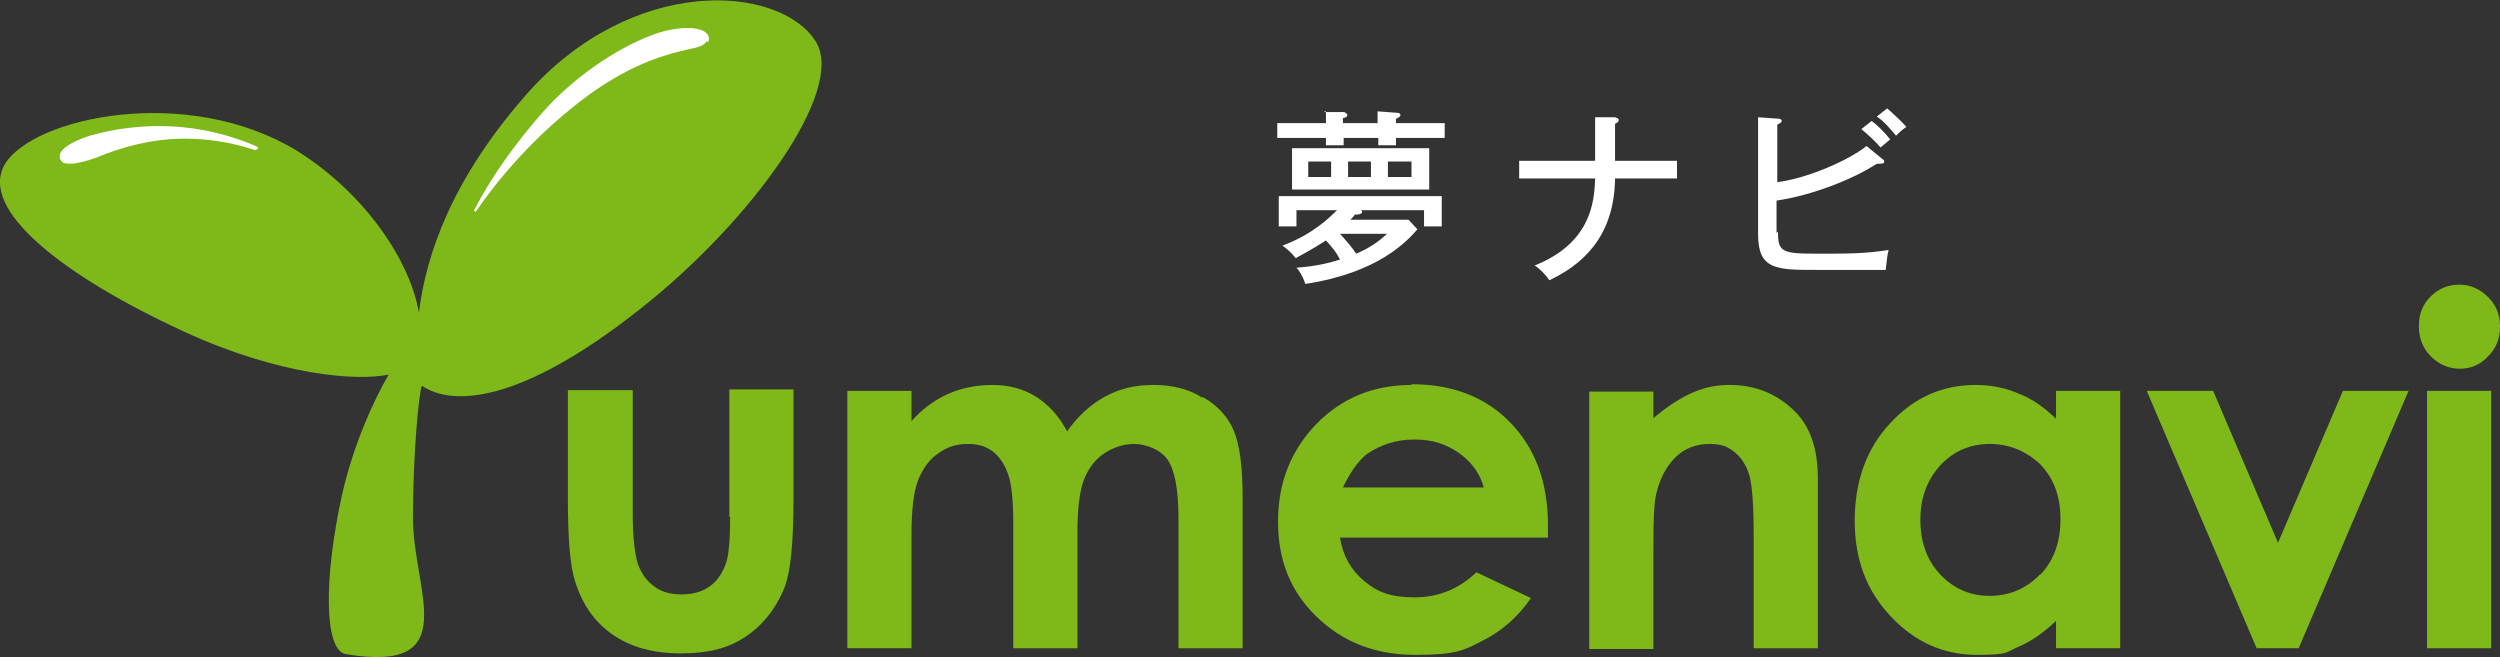 <?xml version="1.0" encoding="UTF-8"?>
<svg id="_レイヤー_2" data-name=" レイヤー 2" xmlns="http://www.w3.org/2000/svg" version="1.1" viewBox="0 0 339 89.1">
  <rect x="0" y="0" width="339" height="89.1" fill="#333333" stroke="none"/>
  <defs>
    <style>
      .cls-1 {
        fill: #7eb919;
      }

      .cls-1, .cls-2 {
        stroke-width: 0px;
      }

      .cls-2 {
        fill: #fff;
      }
    </style>
  </defs>
  <path class="cls-1" d="M99,70.1c0,3.3-.2,5.4-.6,6.4-.5,1.3-1.2,2.4-2.3,3.1-1,.7-2.3,1-3.7,1s-2.7-.3-3.7-1.1c-1-.7-1.7-1.7-2.2-3-.4-1.3-.7-3.5-.7-6.8v-16.8h-8.8v14.5c0,5.6.3,9.4,1,11.5,1,3.1,2.6,5.4,5,7.1s5.5,2.6,9.3,2.6,6.4-.7,8.7-2.2c2.3-1.5,4-3.6,5.2-6.3,1-2.2,1.4-6.4,1.4-12.5v-14.8h-8.7v17.1h0v.2Z"/>
  <path class="cls-1" d="M163,53.9c-1.9-1.2-4.1-1.7-6.6-1.7s-4.6.5-6.6,1.6-3.7,2.7-5.1,4.7c-1.1-2.1-2.5-3.6-4.2-4.7-1.8-1.1-3.7-1.6-5.9-1.6s-4.2.4-6,1.2-3.5,2-5,3.7v-4.1h-8.7v34.9h8.7v-15.5c0-3.3.3-5.8.9-7.3s1.5-2.8,2.7-3.6c1.2-.9,2.5-1.3,4-1.3s2.4.3,3.4,1c.9.7,1.6,1.7,2.1,3.1s.7,3.7.7,6.8v16.8h8.7v-15.7c0-3.3.3-5.7.9-7.2.6-1.5,1.5-2.7,2.7-3.5s2.6-1.3,4.1-1.3,3.5.7,4.5,2.1c1,1.4,1.5,4.1,1.5,8v17.6h8.7v-20.4c0-4.2-.4-7.2-1.2-9.1-.8-1.9-2.2-3.4-4.1-4.5h-.2Z"/>
  <path class="cls-1" d="M191.4,52.2c-5.2,0-9.5,1.8-12.9,5.3s-5.2,7.9-5.2,13.2,1.7,9.5,5.2,12.9,7.9,5.2,13.4,5.2,6.6-.6,9.1-1.9c2.6-1.3,4.8-3.2,6.6-5.8l-7.4-3.5c-2.4,2.3-5.2,3.4-8.4,3.4s-5-.7-6.8-2.2-2.9-3.4-3.3-5.9h28.2v-1.7c0-5.8-1.7-10.4-5.1-13.9-3.4-3.5-7.9-5.2-13.4-5.2h0ZM182.1,66.1c1-2.1,2.1-3.6,3.2-4.5,1.9-1.3,4-2,6.5-2s4.2.6,6,1.8c1.7,1.2,2.9,2.8,3.4,4.7h-19.1,0Z"/>
  <path class="cls-1" d="M234.5,52.2c-1.7,0-3.3.3-4.9,1-1.6.7-3.4,1.8-5.4,3.5v-3.6h-8.7v34.9h8.7v-14c0-3.6.1-6,.4-7.1.5-2.1,1.4-3.7,2.6-4.9s2.8-1.8,4.6-1.8,2.5.4,3.4,1.1c.9.7,1.6,1.8,2,3.1.4,1.4.6,4.1.6,8.3v15.2h8.7v-23c0-4-1-7-3.1-9.1-2.4-2.4-5.4-3.6-8.8-3.6h-.1Z"/>
  <path class="cls-1" d="M278.9,56.9c-1.6-1.6-3.3-2.8-5.1-3.5-1.8-.8-3.8-1.2-5.9-1.2-4.5,0-8.4,1.7-11.6,5.2-3.2,3.4-4.8,7.9-4.8,13.2s1.6,9.5,4.9,13c3.3,3.5,7.2,5.2,11.7,5.2s3.9-.4,5.6-1.1,3.4-1.9,5.1-3.5v3.7h8.7v-34.9h-8.7v3.8h0ZM276.6,77.9c-1.8,1.9-4.1,2.9-6.8,2.9s-4.9-1-6.7-2.9c-1.8-1.9-2.7-4.4-2.7-7.4s.9-5.4,2.7-7.4c1.8-1.9,4-2.9,6.7-2.9s5,1,6.9,2.8c1.8,1.9,2.7,4.3,2.7,7.4s-.9,5.6-2.7,7.5h-.1Z"/>
  <polygon class="cls-1" points="308.9 73.6 300.1 53 291.1 53 306 87.9 311.7 87.9 326.6 53 317.7 53 308.9 73.6"/>
  <rect class="cls-1" x="329.1" y="53" width="8.7" height="34.9"/>
  <path class="cls-1" d="M333.5,50c1.5,0,2.8-.5,3.9-1.7,1.1-1.1,1.6-2.4,1.6-4s-.5-2.9-1.6-4-2.4-1.7-3.9-1.7-2.8.5-3.9,1.6-1.6,2.4-1.6,4,.5,3,1.6,4.1,2.4,1.7,4,1.7h-.1Z"/>
  <g>
    <path class="cls-2" d="M35.3,18.9c-4.3-1.9-8.9-2.9-13.7-2.9s-6.6.5-9.7,1.4c-3.1,1-4.7,2.2-4.9,3.7,0,.4,0,.9.4,1.4.6.7,1.4.8,2.2.8,1.1,0,2.9-.5,3.8-.9h.2c3.9-1.7,7.8-2.5,11.4-2.5s6.4.5,9.3,1.5c.3.1.6,0,.9,0,0,0,0,0,0,0,.2-.1.4-.2.4-.3.4-.4.5-.9.3-1.4-.1-.4-.4-.6-.8-.7Z"/>
    <path class="cls-2" d="M96.5,3.7c-.7-.7-1.8-1-3.4-1s-3.5.4-5.3,1.1c-5.2,2-11.1,6.1-15,10.6-3.9,4.4-7.1,8.9-9.4,13.3-.3.4-.4.9-.2,1.4.2.5.6.8,1.1.8h.1c.5,0,.7-.2,1-.4s.1-.1.2-.3c1.8-2.7,6.9-9.4,14.8-15.3,6.1-4.4,10.6-5.4,13.1-6,1.1-.2,2.1-.5,2.8-1.1.2,0,.4-.2.5-.4.5-.8.4-1.9-.3-2.6Z"/>
  </g>
  <path class="cls-1" d="M71.3,12.9c-10,11.4-13.5,21.5-14.5,29.5-1.1-6.7-7-16-16.6-22C25.3,11.4,4.6,15.9.7,22.2c-3.8,6.3,8.3,15.4,24.1,22.7,13,6,23.5,6.8,27.9,5.9-2.1,3.6-4.8,9.6-6.3,16.2-2.5,11.3-2.5,21.2.5,21.7,16.2,2.7,9-8.8,9.1-18.6,0-8.6.8-16.8,1.2-17.8,4.1,2.8,13.3,2.5,29.6-10.4,15-11.8,28-29.7,23.8-36.3-4.9-7.7-24.9-9.2-39.4,7.4h0ZM34.7,20.4c-3.2-1.1-6.5-1.6-9.7-1.6-6,0-11,2.2-12,2.6-1.1.4-2.6.8-3.4.8s-1.1-.1-1.3-.4c-.2-.2-.2-.4-.2-.7.1-1.1,2.2-2.1,4.1-2.7,3.8-1.1,7.2-1.3,9.4-1.3,4.7,0,9.2,1,13.3,2.8,0,0,.2.2,0,.3s-.2.2-.3.1h0ZM95.8,5.6c-.3.6-1.1.8-2.5,1.1-2.6.6-7.3,1.7-13.5,6.2-9.7,7.1-15.1,15.6-15.2,15.7s0,.1-.2.1h0c0,0-.2-.2,0-.4,2.3-4.4,5.5-8.9,9.3-13.2,3.9-4.4,9.6-8.4,14.6-10.3,1.8-.7,3.5-1,4.9-1s2.2.3,2.6.7c.4.4.4.9.2,1.2h-.1Z"/>
  <path class="cls-2" d="M179.6,15.2h2.7c.1.1.4.2.4.4,0,.3-.4.4-.6.4v.7h4.7v-1.6l2.7.2c.2,0,.4.1.4.3s-.3.4-.6.5v.6h6.6v2h-6.6v1h-2.4v-1h-4.7v1h-2.4v-1h-6.6v-2h6.6v-1.6h-.2ZM175.8,28.5v2.2h-2.4v-4.1h22.1v4.1h-2.4v-2.2h-8.6c.1,0,.2.1.2.2,0,.4-.6.4-1,.4-.1.2-.2.3-.6.7h7.9l1.2,1.3c-1.4,1.6-5.3,5.9-15.2,7.4-.4-1.2-.9-1.9-1.2-2.2,2.8-.2,4.6-.7,5.9-1.1-.6-1.2-1.2-1.8-1.9-2.6-2,1.3-3.2,1.9-4.1,2.4-.8-1-1.4-1.4-1.8-1.7,4.1-1.5,6.5-3.9,7.4-4.8h-5.5ZM193.8,20.1v5.6h-18.6v-5.6h18.6ZM180.5,21.9h-3.1v2.1h3.1v-2.1ZM181.7,31.7c.9,1,1.6,1.8,2.2,2.7,1.9-.8,3.1-1.7,4.2-2.7h-6.4ZM182.8,24h3.1v-2.1h-3.1v2.1ZM188.2,24h3.2v-2.1h-3.2v2.1Z"/>
  <path class="cls-2" d="M216.2,15.9h2.8c.2.1.5.1.5.4s-.4.4-.5.5v5h8.4v2.4h-8.4c-.1,8.3-4.9,11.9-8.9,13.8-.5-.7-1.2-1.5-2-2,7.5-3,8.1-8.4,8.2-11.8h-10.3v-2.4h10.3v-5.9h-.1Z"/>
  <path class="cls-2" d="M241.1,31.5c0,2.6.5,2.9,5.1,2.9s6.6,0,9.9-.5c-.2.8-.2,1-.4,2.7-1.5,0-8,0-9.3,0-5.5,0-8,0-8-4.8v-15.9l2.8.2c.2,0,.4.1.4.3s-.2.3-.6.5v7.8c4-.5,9.6-2.9,12.1-4.9l2.2,1.8c.1,0,.2.2.2.3,0,.2-.1.3-.6.3s-.3,0-.4,0c-3.2,2.1-8.8,4.3-13.6,5v4.4l.2-.2ZM253.8,16.4c.7.5,1.9,1.7,2.5,2.5-.5.4-.9.8-1.3,1.1-.3-.4-1.4-1.5-2.6-2.5l1.4-1.1h0ZM255.9,14.7c.7.6,2,1.8,2.6,2.5-.7.5-.9.7-1.4,1.2-1.1-1.3-1.6-1.9-2.6-2.6l1.4-1.1h0Z"/>
</svg>